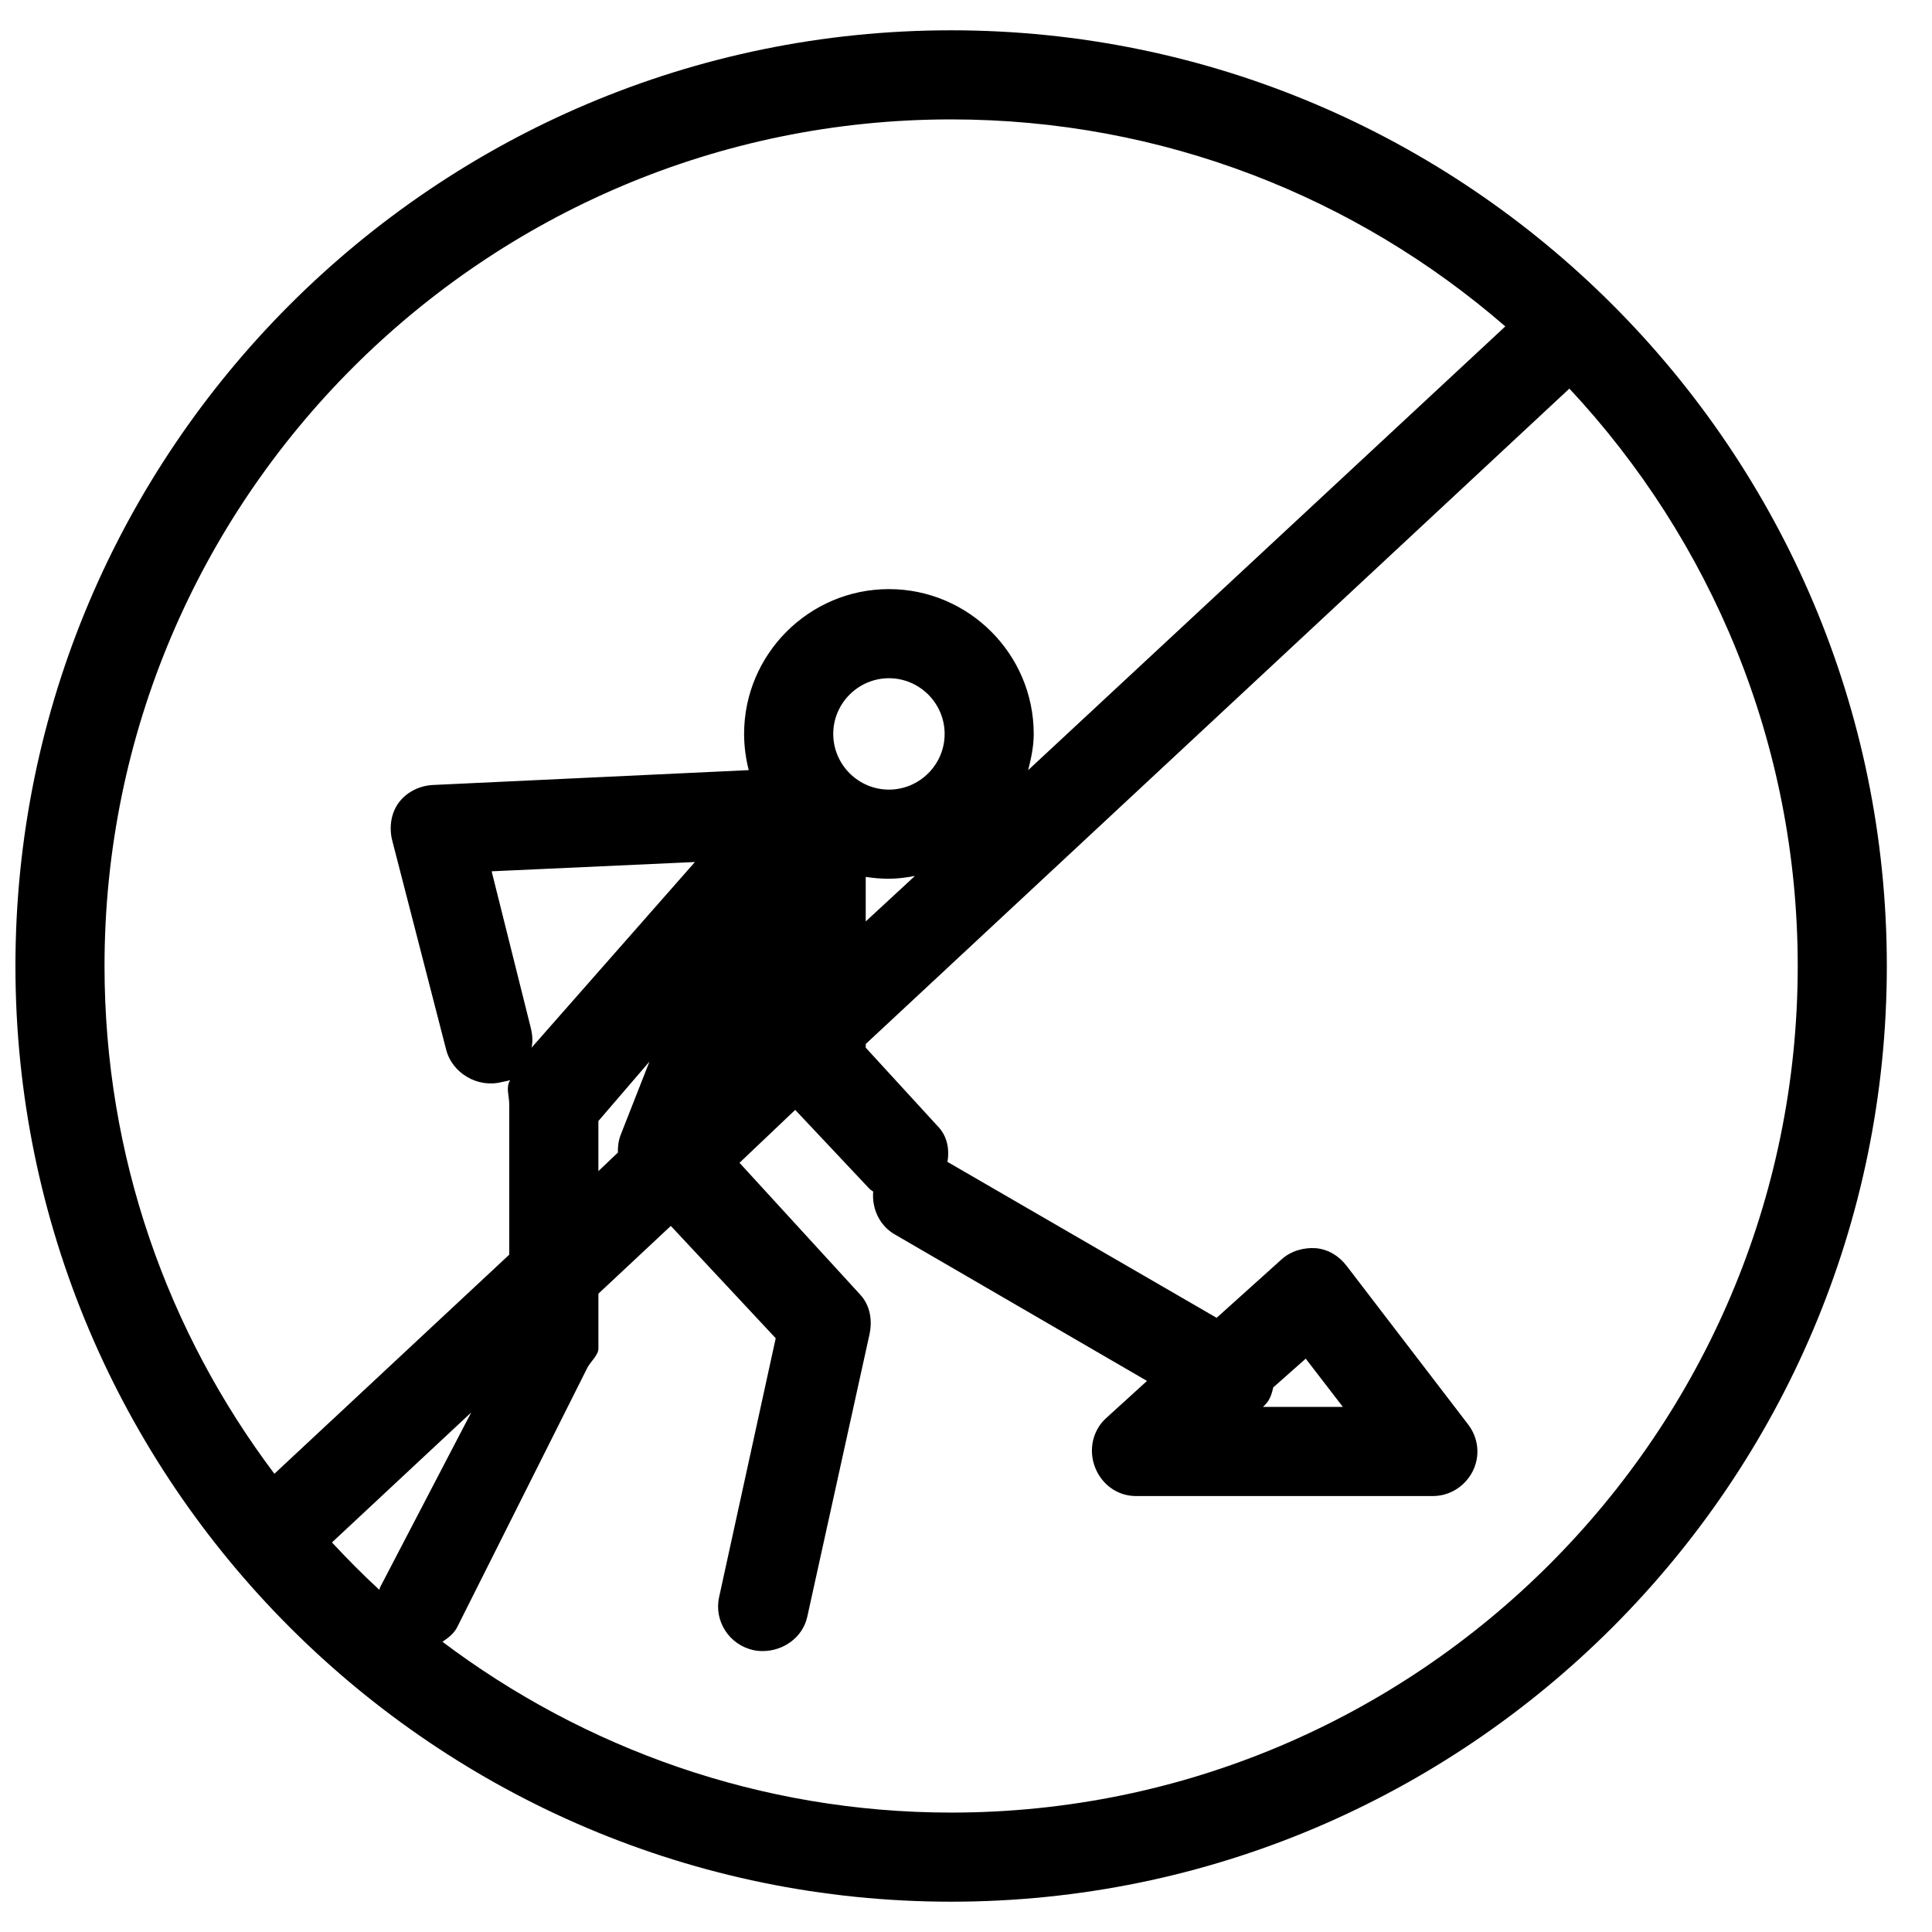<?xml version="1.0" encoding="UTF-8"?>
<!-- Uploaded to: SVG Repo, www.svgrepo.com, Generator: SVG Repo Mixer Tools -->
<svg width="800px" height="800px" version="1.1" viewBox="144 144 512 512" xmlns="http://www.w3.org/2000/svg">
 <defs>
  <clipPath id="a">
   <path d="m148.09 152h496.91v496h-496.91z"/>
  </clipPath>
 </defs>
 <g clip-path="url(#a)">
  <path d="m396.06 152.03c-136.73 0-247.97 111.24-247.97 247.97 0 136.73 111.24 247.97 247.97 247.97s247.97-111.24 247.97-247.97c0-136.73-111.24-247.97-247.97-247.97zm0 23.613c56.117 0 107.48 20.68 146.86 54.859l-126.45 117.59c0.785-3.055 1.477-6.297 1.477-9.594 0-21.137-17.238-38.379-38.375-38.379s-38.379 17.242-38.379 38.379c0 3.273 0.453 6.555 1.23 9.594l-83.641 3.934c-3.543 0.16-6.984 1.824-9.102 4.676-2.109 2.848-2.602 6.637-1.723 10.086l14.27 55.348c1.605 6.316 8.43 10.258 14.762 8.613 0.438-0.113 1.785-0.336 2.211-0.492-1.219 1.895-0.246 4.113-0.246 6.394v39.852l-62.238 58.059c-28.27-37.539-45.016-84.059-45.016-134.56 0-123.71 100.64-224.36 224.35-224.36zm163.84 71.34c37.473 40.113 60.516 93.922 60.516 153.02 0 123.71-100.64 224.35-224.35 224.35-50.508 0-97.27-16.992-134.81-45.266 1.582-1.07 3.098-2.231 3.938-3.934l34.438-68.637c0.805-1.621 2.953-3.356 2.953-5.164v-14.516l19.188-17.957 27.801 29.766-15.008 68.633c-1.379 6.371 2.734 12.637 9.102 14.023 0.852 0.18 1.633 0.246 2.461 0.246 5.438 0 10.602-3.582 11.809-9.102l16.48-74.785c0.82-3.777 0.176-7.734-2.461-10.578l-31.98-34.93 14.762-14.023 19.68 20.91c0.312 0.312 0.645 0.469 0.984 0.738-0.371 4.398 1.586 8.945 5.656 11.316l66.914 38.867-10.824 9.84c-3.621 3.273-4.715 8.48-2.953 13.039 1.758 4.559 5.945 7.625 10.824 7.625h78.723c4.484 0 8.586-2.621 10.578-6.641 1.988-4.023 1.492-8.727-1.23-12.301l-32.227-42.066c-2.008-2.621-4.828-4.367-8.117-4.676-3.231-0.234-6.648 0.727-9.102 2.953l-17.223 15.5-71.34-41.328c0.602-3.43-0.074-6.965-2.707-9.594l-18.941-20.664v-0.984zm-180.32 76.754c8.113 0 14.758 6.644 14.758 14.762 0 8.121-6.644 14.758-14.758 14.758-8.117 0-14.762-6.637-14.762-14.758 0-8.117 6.644-14.762 14.762-14.762zm-51.414 48.707-43.297 49.203c0.387-1.734 0.227-3.57-0.246-5.414l-10.332-41.328zm58.301 3.691-13.039 12.055v-11.809c2.019 0.328 4.039 0.492 6.152 0.492 2.383 0 4.625-0.32 6.887-0.738zm-70.355 49.199-7.629 19.434c-0.582 1.508-0.785 3.117-0.734 4.676l-5.168 4.918v-13.281zm173.92 78.723 9.84 12.789h-21.156c0.5-0.566 1.082-1.043 1.477-1.723 0.637-1.09 0.973-2.269 1.23-3.441zm-221.16 14.266-24.105 46.25c-0.117 0.23-0.145 0.5-0.246 0.738-4.348-3.988-8.523-8.234-12.547-12.547z" fill-rule="evenodd"/>
 </g>
</svg>